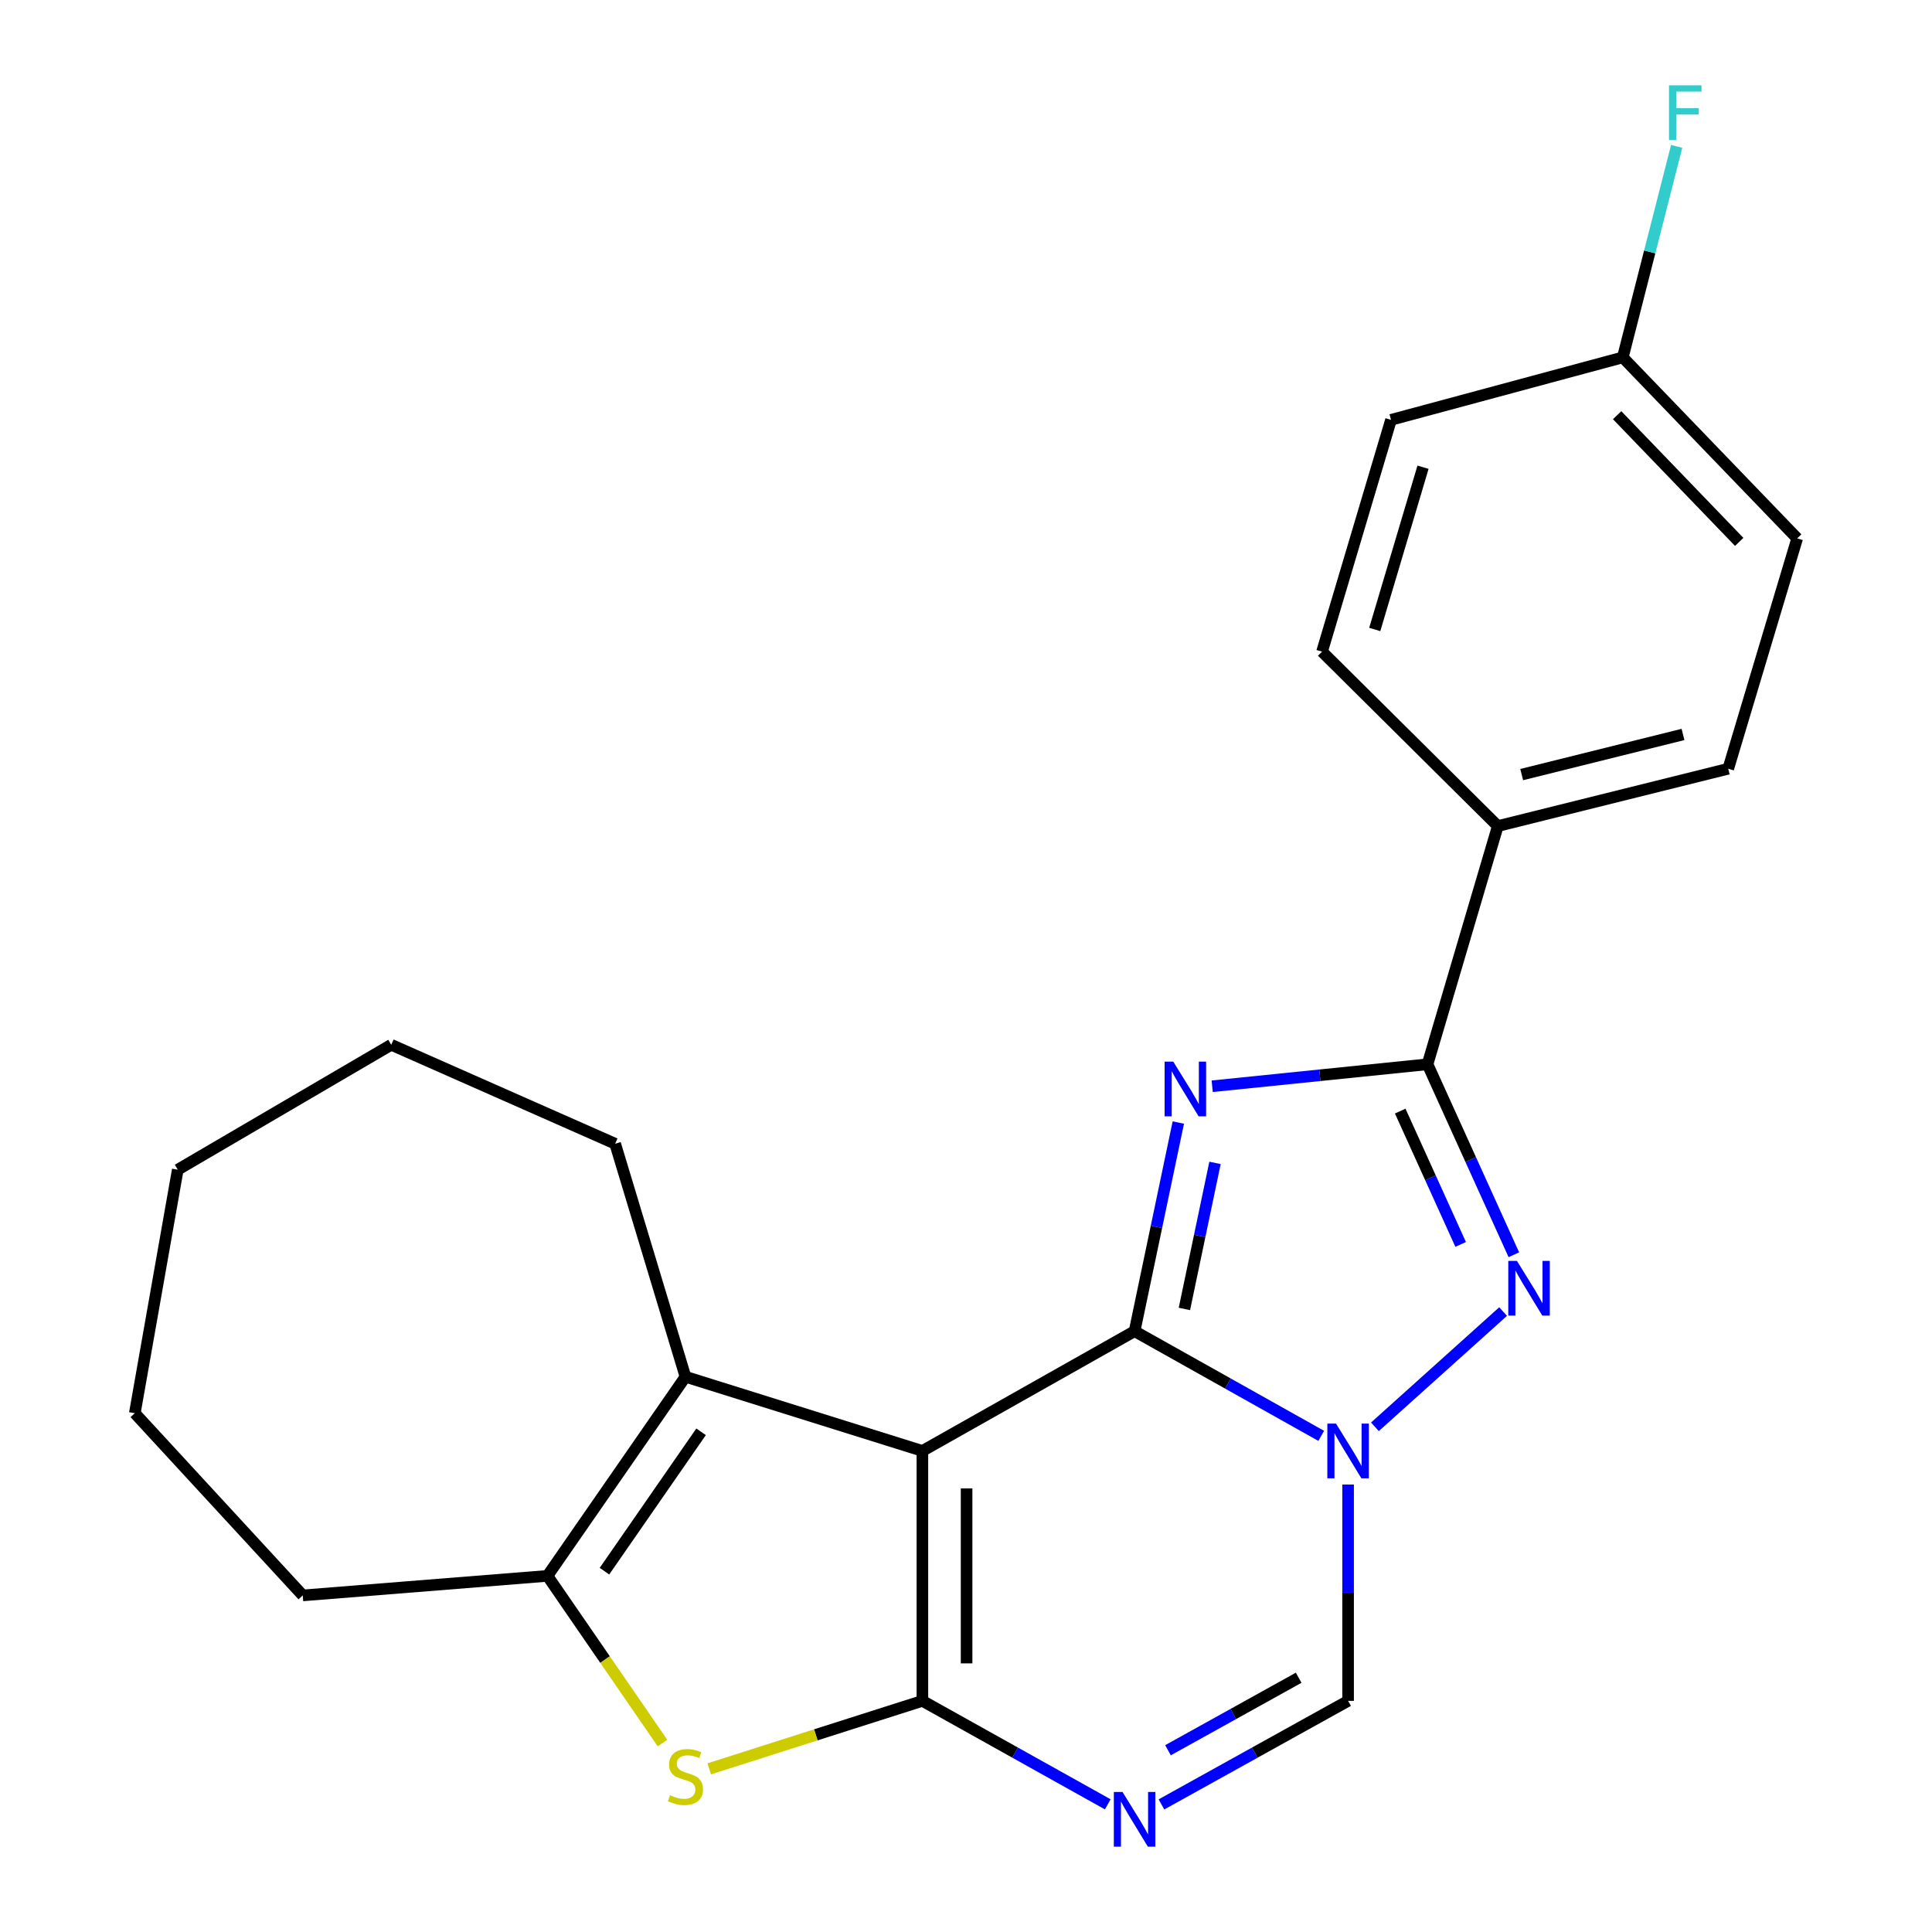 <?xml version='1.0' encoding='iso-8859-1'?>
<svg version='1.1' baseProfile='full'
              xmlns='http://www.w3.org/2000/svg'
                      xmlns:rdkit='http://www.rdkit.org/xml'
                      xmlns:xlink='http://www.w3.org/1999/xlink'
                  xml:space='preserve'
width='1000px' height='1000px' viewBox='0 0 1000 1000'>
<!-- END OF HEADER -->
<rect style='opacity:1.0;fill:#FFFFFF;stroke:none' width='1000' height='1000' x='0' y='0'> </rect>
<path class='bond-0' d='M 587.26,689.018 L 477.432,751.003' style='fill:none;fill-rule:evenodd;stroke:#000000;stroke-width:6px;stroke-linecap:butt;stroke-linejoin:miter;stroke-opacity:1' />
<path class='bond-2' d='M 587.26,689.018 L 598.579,635.021' style='fill:none;fill-rule:evenodd;stroke:#000000;stroke-width:6px;stroke-linecap:butt;stroke-linejoin:miter;stroke-opacity:1' />
<path class='bond-2' d='M 598.579,635.021 L 609.898,581.025' style='fill:none;fill-rule:evenodd;stroke:#0000FF;stroke-width:6px;stroke-linecap:butt;stroke-linejoin:miter;stroke-opacity:1' />
<path class='bond-2' d='M 613.042,677.512 L 620.965,639.714' style='fill:none;fill-rule:evenodd;stroke:#000000;stroke-width:6px;stroke-linecap:butt;stroke-linejoin:miter;stroke-opacity:1' />
<path class='bond-2' d='M 620.965,639.714 L 628.889,601.916' style='fill:none;fill-rule:evenodd;stroke:#0000FF;stroke-width:6px;stroke-linecap:butt;stroke-linejoin:miter;stroke-opacity:1' />
<path class='bond-3' d='M 587.26,689.018 L 635.562,716.11' style='fill:none;fill-rule:evenodd;stroke:#000000;stroke-width:6px;stroke-linecap:butt;stroke-linejoin:miter;stroke-opacity:1' />
<path class='bond-3' d='M 635.562,716.11 L 683.865,743.203' style='fill:none;fill-rule:evenodd;stroke:#0000FF;stroke-width:6px;stroke-linecap:butt;stroke-linejoin:miter;stroke-opacity:1' />
<path class='bond-1' d='M 477.432,751.003 L 477.432,880.361' style='fill:none;fill-rule:evenodd;stroke:#000000;stroke-width:6px;stroke-linecap:butt;stroke-linejoin:miter;stroke-opacity:1' />
<path class='bond-1' d='M 500.305,770.407 L 500.305,860.958' style='fill:none;fill-rule:evenodd;stroke:#000000;stroke-width:6px;stroke-linecap:butt;stroke-linejoin:miter;stroke-opacity:1' />
<path class='bond-8' d='M 477.432,751.003 L 354.796,712.602' style='fill:none;fill-rule:evenodd;stroke:#000000;stroke-width:6px;stroke-linecap:butt;stroke-linejoin:miter;stroke-opacity:1' />
<path class='bond-7' d='M 477.432,880.361 L 422.263,897.956' style='fill:none;fill-rule:evenodd;stroke:#000000;stroke-width:6px;stroke-linecap:butt;stroke-linejoin:miter;stroke-opacity:1' />
<path class='bond-7' d='M 422.263,897.956 L 367.094,915.551' style='fill:none;fill-rule:evenodd;stroke:#CCCC00;stroke-width:6px;stroke-linecap:butt;stroke-linejoin:miter;stroke-opacity:1' />
<path class='bond-24' d='M 477.432,880.361 L 525.404,907.142' style='fill:none;fill-rule:evenodd;stroke:#000000;stroke-width:6px;stroke-linecap:butt;stroke-linejoin:miter;stroke-opacity:1' />
<path class='bond-24' d='M 525.404,907.142 L 573.375,933.922' style='fill:none;fill-rule:evenodd;stroke:#0000FF;stroke-width:6px;stroke-linecap:butt;stroke-linejoin:miter;stroke-opacity:1' />
<path class='bond-5' d='M 627.428,562.245 L 683.154,556.556' style='fill:none;fill-rule:evenodd;stroke:#0000FF;stroke-width:6px;stroke-linecap:butt;stroke-linejoin:miter;stroke-opacity:1' />
<path class='bond-5' d='M 683.154,556.556 L 738.881,550.866' style='fill:none;fill-rule:evenodd;stroke:#000000;stroke-width:6px;stroke-linecap:butt;stroke-linejoin:miter;stroke-opacity:1' />
<path class='bond-4' d='M 711.662,738.515 L 778.003,678.862' style='fill:none;fill-rule:evenodd;stroke:#0000FF;stroke-width:6px;stroke-linecap:butt;stroke-linejoin:miter;stroke-opacity:1' />
<path class='bond-10' d='M 697.773,768.397 L 697.773,824.379' style='fill:none;fill-rule:evenodd;stroke:#0000FF;stroke-width:6px;stroke-linecap:butt;stroke-linejoin:miter;stroke-opacity:1' />
<path class='bond-10' d='M 697.773,824.379 L 697.773,880.361' style='fill:none;fill-rule:evenodd;stroke:#000000;stroke-width:6px;stroke-linecap:butt;stroke-linejoin:miter;stroke-opacity:1' />
<path class='bond-23' d='M 783.564,649.451 L 761.222,600.159' style='fill:none;fill-rule:evenodd;stroke:#0000FF;stroke-width:6px;stroke-linecap:butt;stroke-linejoin:miter;stroke-opacity:1' />
<path class='bond-23' d='M 761.222,600.159 L 738.881,550.866' style='fill:none;fill-rule:evenodd;stroke:#000000;stroke-width:6px;stroke-linecap:butt;stroke-linejoin:miter;stroke-opacity:1' />
<path class='bond-23' d='M 756.029,644.106 L 740.39,609.601' style='fill:none;fill-rule:evenodd;stroke:#0000FF;stroke-width:6px;stroke-linecap:butt;stroke-linejoin:miter;stroke-opacity:1' />
<path class='bond-23' d='M 740.39,609.601 L 724.75,575.097' style='fill:none;fill-rule:evenodd;stroke:#000000;stroke-width:6px;stroke-linecap:butt;stroke-linejoin:miter;stroke-opacity:1' />
<path class='bond-11' d='M 738.881,550.866 L 775.261,427.57' style='fill:none;fill-rule:evenodd;stroke:#000000;stroke-width:6px;stroke-linecap:butt;stroke-linejoin:miter;stroke-opacity:1' />
<path class='bond-6' d='M 601.159,933.962 L 649.466,907.162' style='fill:none;fill-rule:evenodd;stroke:#0000FF;stroke-width:6px;stroke-linecap:butt;stroke-linejoin:miter;stroke-opacity:1' />
<path class='bond-6' d='M 649.466,907.162 L 697.773,880.361' style='fill:none;fill-rule:evenodd;stroke:#000000;stroke-width:6px;stroke-linecap:butt;stroke-linejoin:miter;stroke-opacity:1' />
<path class='bond-6' d='M 604.555,905.921 L 638.37,887.161' style='fill:none;fill-rule:evenodd;stroke:#0000FF;stroke-width:6px;stroke-linecap:butt;stroke-linejoin:miter;stroke-opacity:1' />
<path class='bond-6' d='M 638.37,887.161 L 672.185,868.4' style='fill:none;fill-rule:evenodd;stroke:#000000;stroke-width:6px;stroke-linecap:butt;stroke-linejoin:miter;stroke-opacity:1' />
<path class='bond-25' d='M 342.91,902.203 L 313.134,858.936' style='fill:none;fill-rule:evenodd;stroke:#CCCC00;stroke-width:6px;stroke-linecap:butt;stroke-linejoin:miter;stroke-opacity:1' />
<path class='bond-25' d='M 313.134,858.936 L 283.357,815.67' style='fill:none;fill-rule:evenodd;stroke:#000000;stroke-width:6px;stroke-linecap:butt;stroke-linejoin:miter;stroke-opacity:1' />
<path class='bond-9' d='M 354.796,712.602 L 283.357,815.67' style='fill:none;fill-rule:evenodd;stroke:#000000;stroke-width:6px;stroke-linecap:butt;stroke-linejoin:miter;stroke-opacity:1' />
<path class='bond-9' d='M 362.879,741.092 L 312.871,813.239' style='fill:none;fill-rule:evenodd;stroke:#000000;stroke-width:6px;stroke-linecap:butt;stroke-linejoin:miter;stroke-opacity:1' />
<path class='bond-15' d='M 354.796,712.602 L 318.403,591.999' style='fill:none;fill-rule:evenodd;stroke:#000000;stroke-width:6px;stroke-linecap:butt;stroke-linejoin:miter;stroke-opacity:1' />
<path class='bond-18' d='M 283.357,815.67 L 156.705,825.784' style='fill:none;fill-rule:evenodd;stroke:#000000;stroke-width:6px;stroke-linecap:butt;stroke-linejoin:miter;stroke-opacity:1' />
<path class='bond-12' d='M 775.261,427.57 L 894.53,397.899' style='fill:none;fill-rule:evenodd;stroke:#000000;stroke-width:6px;stroke-linecap:butt;stroke-linejoin:miter;stroke-opacity:1' />
<path class='bond-12' d='M 787.629,400.923 L 871.118,380.153' style='fill:none;fill-rule:evenodd;stroke:#000000;stroke-width:6px;stroke-linecap:butt;stroke-linejoin:miter;stroke-opacity:1' />
<path class='bond-13' d='M 775.261,427.57 L 684.291,337.286' style='fill:none;fill-rule:evenodd;stroke:#000000;stroke-width:6px;stroke-linecap:butt;stroke-linejoin:miter;stroke-opacity:1' />
<path class='bond-16' d='M 894.53,397.899 L 930.224,278.668' style='fill:none;fill-rule:evenodd;stroke:#000000;stroke-width:6px;stroke-linecap:butt;stroke-linejoin:miter;stroke-opacity:1' />
<path class='bond-17' d='M 684.291,337.286 L 719.985,217.318' style='fill:none;fill-rule:evenodd;stroke:#000000;stroke-width:6px;stroke-linecap:butt;stroke-linejoin:miter;stroke-opacity:1' />
<path class='bond-17' d='M 711.568,325.813 L 736.554,241.836' style='fill:none;fill-rule:evenodd;stroke:#000000;stroke-width:6px;stroke-linecap:butt;stroke-linejoin:miter;stroke-opacity:1' />
<path class='bond-14' d='M 839.953,184.979 L 719.985,217.318' style='fill:none;fill-rule:evenodd;stroke:#000000;stroke-width:6px;stroke-linecap:butt;stroke-linejoin:miter;stroke-opacity:1' />
<path class='bond-19' d='M 839.953,184.979 L 853.897,130.367' style='fill:none;fill-rule:evenodd;stroke:#000000;stroke-width:6px;stroke-linecap:butt;stroke-linejoin:miter;stroke-opacity:1' />
<path class='bond-19' d='M 853.897,130.367 L 867.842,75.755' style='fill:none;fill-rule:evenodd;stroke:#33CCCC;stroke-width:6px;stroke-linecap:butt;stroke-linejoin:miter;stroke-opacity:1' />
<path class='bond-26' d='M 839.953,184.979 L 930.224,278.668' style='fill:none;fill-rule:evenodd;stroke:#000000;stroke-width:6px;stroke-linecap:butt;stroke-linejoin:miter;stroke-opacity:1' />
<path class='bond-26' d='M 837.022,214.902 L 900.212,280.485' style='fill:none;fill-rule:evenodd;stroke:#000000;stroke-width:6px;stroke-linecap:butt;stroke-linejoin:miter;stroke-opacity:1' />
<path class='bond-20' d='M 318.403,591.999 L 202.502,540.777' style='fill:none;fill-rule:evenodd;stroke:#000000;stroke-width:6px;stroke-linecap:butt;stroke-linejoin:miter;stroke-opacity:1' />
<path class='bond-21' d='M 156.705,825.784 L 69.776,731.472' style='fill:none;fill-rule:evenodd;stroke:#000000;stroke-width:6px;stroke-linecap:butt;stroke-linejoin:miter;stroke-opacity:1' />
<path class='bond-22' d='M 202.502,540.777 L 92.013,605.431' style='fill:none;fill-rule:evenodd;stroke:#000000;stroke-width:6px;stroke-linecap:butt;stroke-linejoin:miter;stroke-opacity:1' />
<path class='bond-27' d='M 69.776,731.472 L 92.013,605.431' style='fill:none;fill-rule:evenodd;stroke:#000000;stroke-width:6px;stroke-linecap:butt;stroke-linejoin:miter;stroke-opacity:1' />
<path  class='atom-3' d='M 607.278 549.503
L 616.558 564.503
Q 617.478 565.983, 618.958 568.663
Q 620.438 571.343, 620.518 571.503
L 620.518 549.503
L 624.278 549.503
L 624.278 577.823
L 620.398 577.823
L 610.438 561.423
Q 609.278 559.503, 608.038 557.303
Q 606.838 555.103, 606.478 554.423
L 606.478 577.823
L 602.798 577.823
L 602.798 549.503
L 607.278 549.503
' fill='#0000FF'/>
<path  class='atom-4' d='M 691.513 736.843
L 700.793 751.843
Q 701.713 753.323, 703.193 756.003
Q 704.673 758.683, 704.753 758.843
L 704.753 736.843
L 708.513 736.843
L 708.513 765.163
L 704.633 765.163
L 694.673 748.763
Q 693.513 746.843, 692.273 744.643
Q 691.073 742.443, 690.713 741.763
L 690.713 765.163
L 687.033 765.163
L 687.033 736.843
L 691.513 736.843
' fill='#0000FF'/>
<path  class='atom-5' d='M 785.164 652.633
L 794.444 667.633
Q 795.364 669.113, 796.844 671.793
Q 798.324 674.473, 798.404 674.633
L 798.404 652.633
L 802.164 652.633
L 802.164 680.953
L 798.284 680.953
L 788.324 664.553
Q 787.164 662.633, 785.924 660.433
Q 784.724 658.233, 784.364 657.553
L 784.364 680.953
L 780.684 680.953
L 780.684 652.633
L 785.164 652.633
' fill='#0000FF'/>
<path  class='atom-7' d='M 581 927.513
L 590.28 942.513
Q 591.2 943.993, 592.68 946.673
Q 594.16 949.353, 594.24 949.513
L 594.24 927.513
L 598 927.513
L 598 955.833
L 594.12 955.833
L 584.16 939.433
Q 583 937.513, 581.76 935.313
Q 580.56 933.113, 580.2 932.433
L 580.2 955.833
L 576.52 955.833
L 576.52 927.513
L 581 927.513
' fill='#0000FF'/>
<path  class='atom-8' d='M 346.796 929.194
Q 347.116 929.314, 348.436 929.874
Q 349.756 930.434, 351.196 930.794
Q 352.676 931.114, 354.116 931.114
Q 356.796 931.114, 358.356 929.834
Q 359.916 928.514, 359.916 926.234
Q 359.916 924.674, 359.116 923.714
Q 358.356 922.754, 357.156 922.234
Q 355.956 921.714, 353.956 921.114
Q 351.436 920.354, 349.916 919.634
Q 348.436 918.914, 347.356 917.394
Q 346.316 915.874, 346.316 913.314
Q 346.316 909.754, 348.716 907.554
Q 351.156 905.354, 355.956 905.354
Q 359.236 905.354, 362.956 906.914
L 362.036 909.994
Q 358.636 908.594, 356.076 908.594
Q 353.316 908.594, 351.796 909.754
Q 350.276 910.874, 350.316 912.834
Q 350.316 914.354, 351.076 915.274
Q 351.876 916.194, 352.996 916.714
Q 354.156 917.234, 356.076 917.834
Q 358.636 918.634, 360.156 919.434
Q 361.676 920.234, 362.756 921.874
Q 363.876 923.474, 363.876 926.234
Q 363.876 930.154, 361.236 932.274
Q 358.636 934.354, 354.276 934.354
Q 351.756 934.354, 349.836 933.794
Q 347.956 933.274, 345.716 932.354
L 346.796 929.194
' fill='#CCCC00'/>
<path  class='atom-20' d='M 863.872 44.167
L 880.712 44.167
L 880.712 47.407
L 867.672 47.407
L 867.672 56.007
L 879.272 56.007
L 879.272 59.287
L 867.672 59.287
L 867.672 72.487
L 863.872 72.487
L 863.872 44.167
' fill='#33CCCC'/>
</svg>
